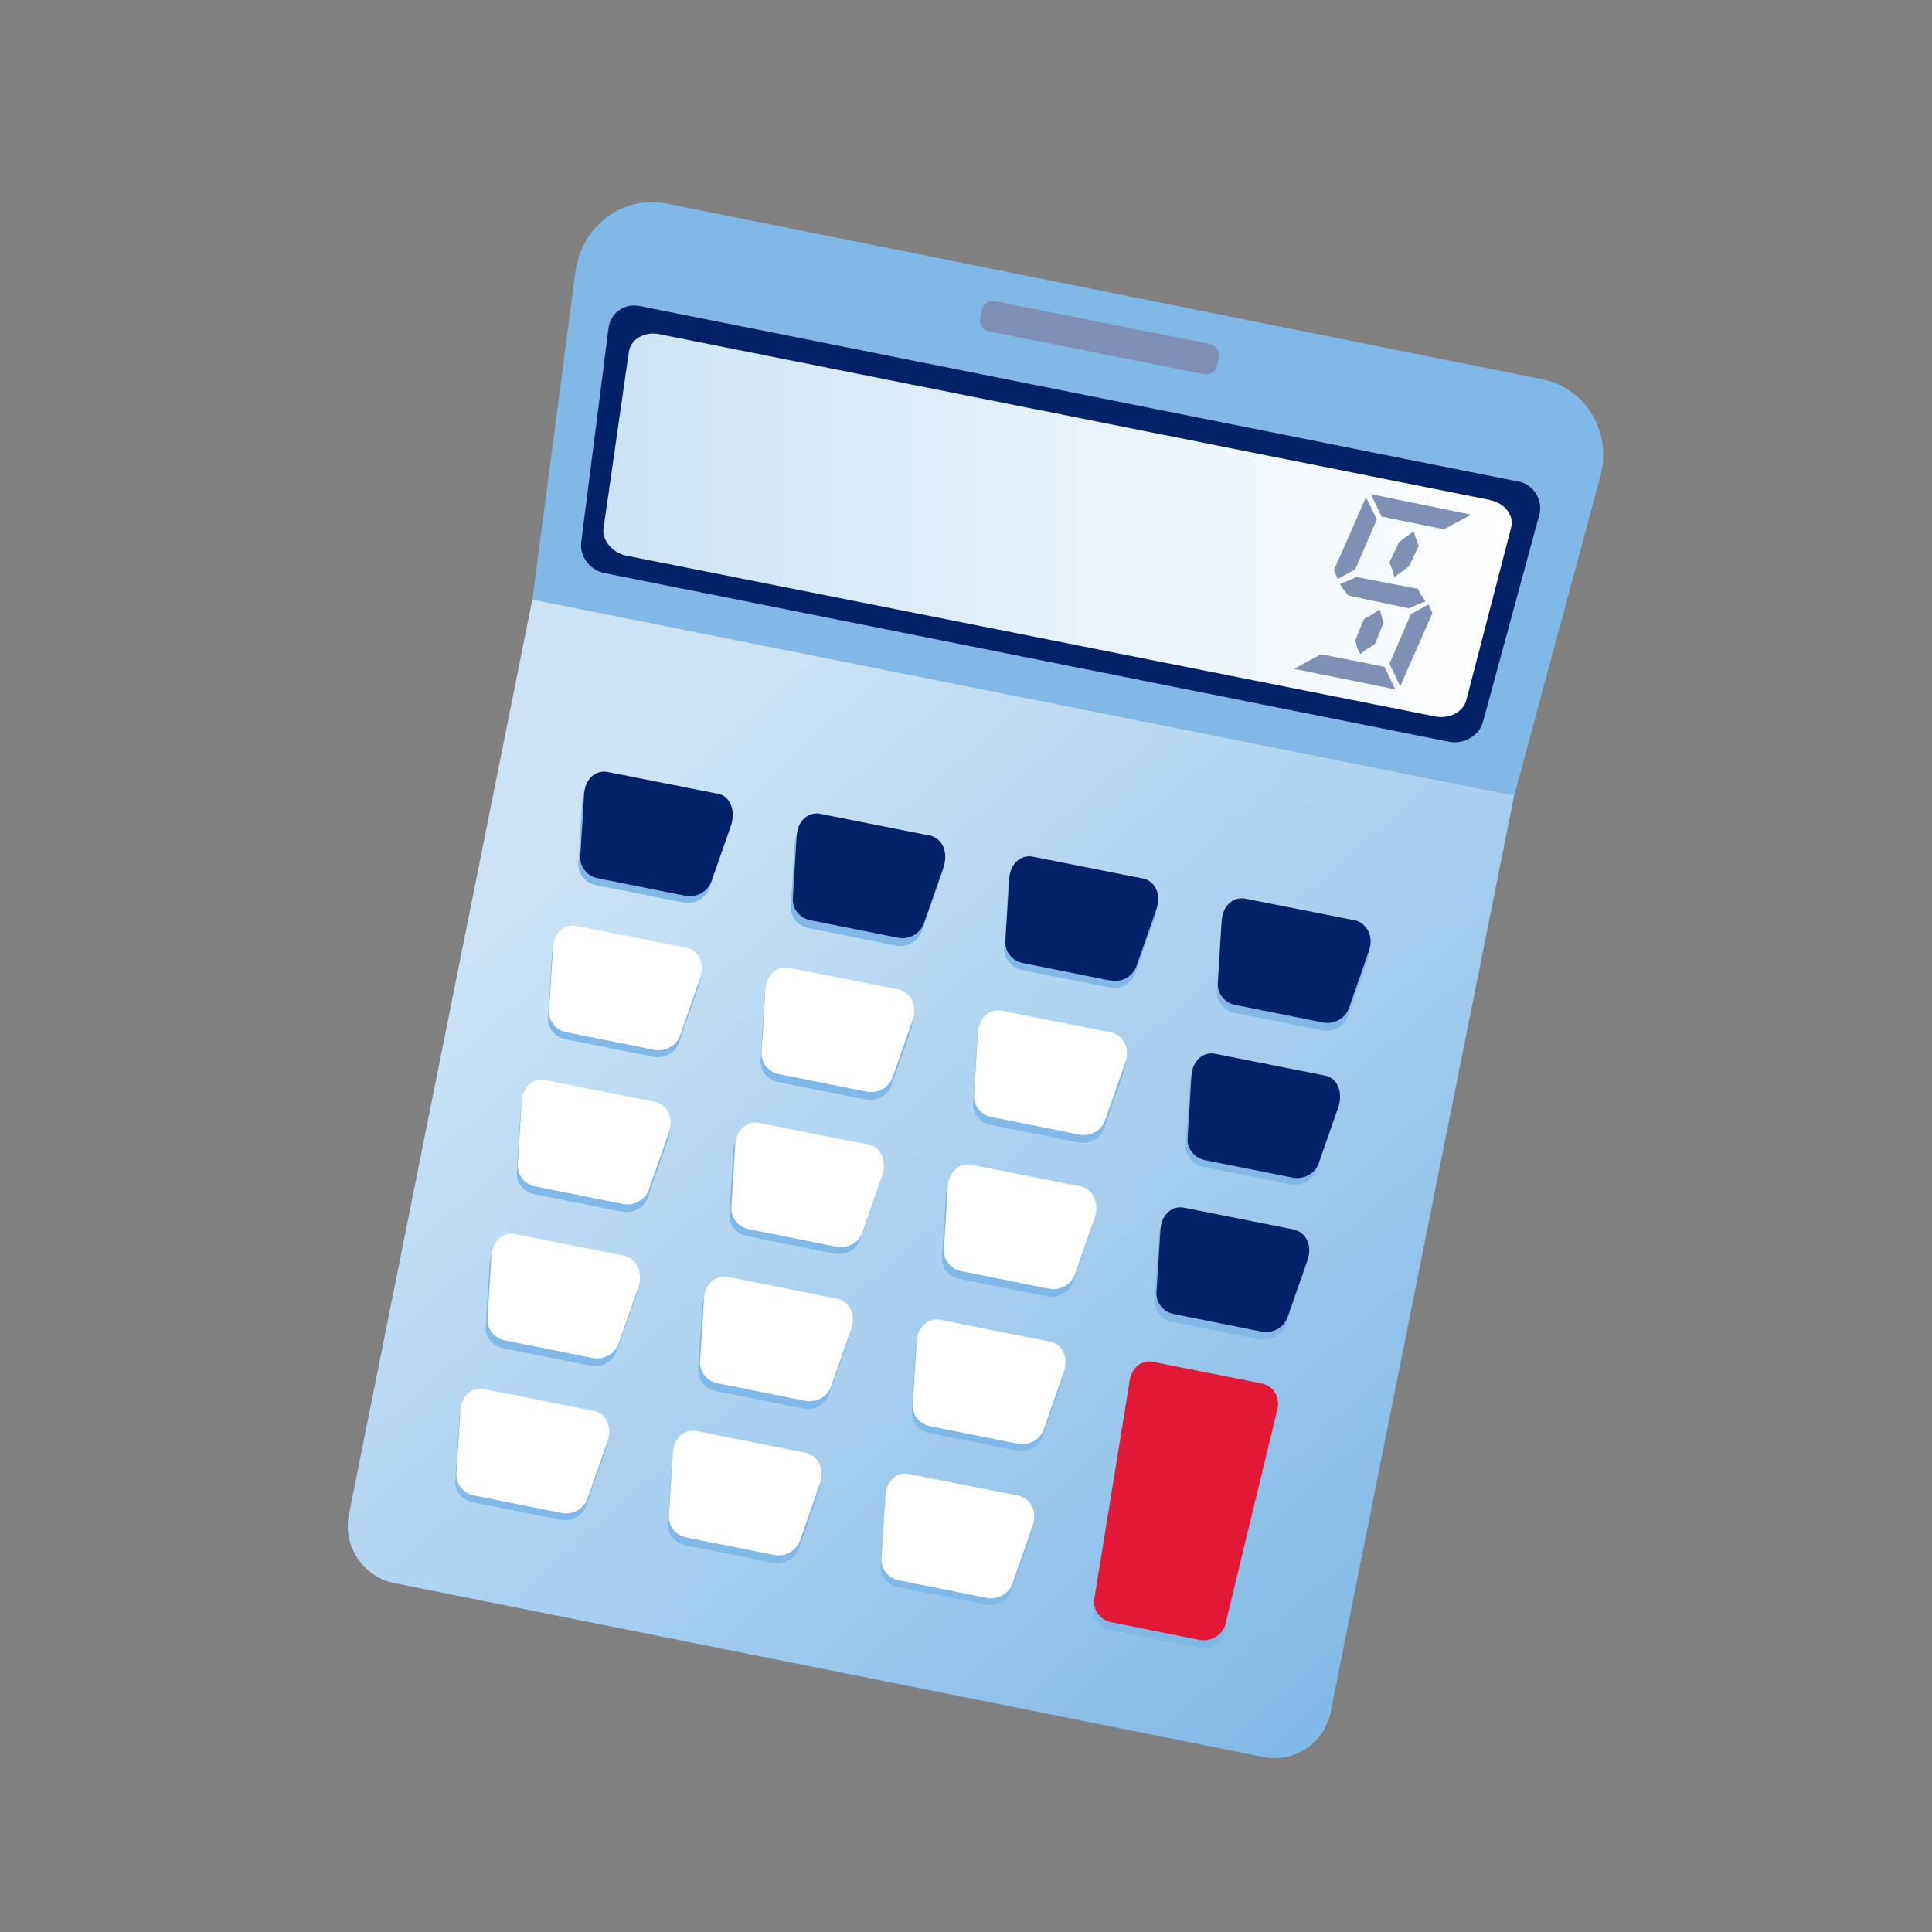 <svg width="100" height="100" viewBox="0 0 100 100" fill="none" xmlns="http://www.w3.org/2000/svg">
<rect x="0" y="0" width="100" height="100" fill="#808080" stroke="none"/>
<path fill-rule="evenodd" clip-rule="evenodd" d="M79.793 19.624L34.521 10.54C32.202 10.086 30.081 11.7 29.778 14.123L27.558 31.032L78.377 41.176L82.817 24.722C83.475 22.403 82.112 20.078 79.787 19.624" fill="#80B9E7"/>
<path fill-rule="evenodd" clip-rule="evenodd" d="M78.579 24.923L33.109 15.839C32.305 15.688 31.594 16.195 31.495 16.999L30.085 28.052C29.986 28.809 30.54 29.514 31.297 29.666L75.002 38.394C75.759 38.545 76.569 38.091 76.767 37.333L79.692 26.583C79.844 25.878 79.389 25.068 78.585 24.917" fill="#012169"/>
<path d="M77.118 25.878L34.118 17.296C33.36 17.145 32.655 17.547 32.55 18.205L31.239 27.341C31.14 27.947 31.694 28.605 32.399 28.757L74.286 37.083C75.043 37.234 75.748 36.832 75.9 36.227L78.219 27.294C78.37 26.636 77.863 26.03 77.112 25.884" fill="url(#paint0_linear_664_1097)"/>
<path d="M65.355 90.932L20.438 81.948C18.824 81.645 17.711 80.031 18.066 78.365L27.552 31.03L78.371 41.174L68.885 88.561C68.582 90.227 66.968 91.288 65.355 90.932Z" fill="url(#paint1_linear_664_1097)"/>
<path fill-rule="evenodd" clip-rule="evenodd" d="M35.429 49.404L29.83 48.297C29.171 48.146 28.618 48.653 28.565 49.404L28.367 52.632C28.315 53.186 28.723 53.693 29.276 53.792L33.821 54.701C34.374 54.8 34.934 54.503 35.132 53.996L36.192 50.966C36.396 50.261 36.093 49.556 35.435 49.398" fill="#80B9E7"/>
<path fill-rule="evenodd" clip-rule="evenodd" d="M46.431 51.621L40.831 50.514C40.173 50.362 39.619 50.869 39.567 51.621L39.369 54.849C39.316 55.402 39.724 55.909 40.278 56.008L44.822 56.917C45.376 57.016 45.935 56.713 46.133 56.212L47.194 53.182C47.398 52.425 47.095 51.772 46.436 51.615" fill="#80B9E7"/>
<path fill-rule="evenodd" clip-rule="evenodd" d="M57.437 53.841L51.838 52.734C51.18 52.582 50.626 53.089 50.574 53.841L50.376 57.069C50.323 57.622 50.731 58.129 51.285 58.228L55.829 59.137C56.383 59.236 56.942 58.933 57.14 58.432L58.201 55.402C58.405 54.645 58.102 53.94 57.443 53.835" fill="#80B9E7"/>
<path d="M68.436 56.009L62.837 54.896C62.179 54.744 61.625 55.251 61.579 56.009L61.375 59.237C61.322 59.79 61.73 60.297 62.284 60.396L66.828 61.305C67.382 61.404 67.941 61.107 68.139 60.6L69.2 57.57C69.45 56.813 69.101 56.16 68.442 56.003" fill="#80B9E7"/>
<path fill-rule="evenodd" clip-rule="evenodd" d="M33.814 57.424L28.215 56.312C27.556 56.16 27.003 56.667 26.95 57.424L26.752 60.652C26.7 61.206 27.108 61.713 27.661 61.812L32.206 62.721C32.759 62.82 33.319 62.517 33.517 62.016L34.577 58.986C34.828 58.228 34.478 57.523 33.82 57.419" fill="#80B9E7"/>
<path fill-rule="evenodd" clip-rule="evenodd" d="M44.814 59.592L39.215 58.479C38.556 58.328 38.003 58.835 37.95 59.592L37.752 62.82C37.7 63.374 38.108 63.881 38.661 63.98L43.206 64.889C43.759 64.988 44.319 64.691 44.517 64.184L45.577 61.154C45.828 60.396 45.478 59.738 44.82 59.587" fill="#80B9E7"/>
<path fill-rule="evenodd" clip-rule="evenodd" d="M55.818 61.811L50.219 60.704C49.561 60.552 49.007 61.059 48.96 61.811L48.757 65.038C48.704 65.592 49.112 66.099 49.665 66.198L54.21 67.107C54.764 67.206 55.323 66.903 55.521 66.402L56.581 63.372C56.832 62.615 56.483 61.962 55.824 61.805" fill="#80B9E7"/>
<path d="M66.825 64.035L61.226 62.922C60.573 62.77 60.014 63.277 59.967 64.035L59.763 67.263C59.711 67.816 60.119 68.323 60.672 68.422L65.217 69.331C65.77 69.43 66.33 69.133 66.528 68.626L67.588 65.596C67.839 64.839 67.489 64.134 66.831 64.029" fill="#80B9E7"/>
<path fill-rule="evenodd" clip-rule="evenodd" d="M30.633 73.37L25.034 72.263C24.381 72.112 23.822 72.619 23.775 73.37L23.571 76.598C23.519 77.152 23.927 77.659 24.48 77.758L29.025 78.666C29.579 78.766 30.132 78.463 30.336 77.962L31.396 74.932C31.595 74.174 31.297 73.522 30.639 73.364" fill="#80B9E7"/>
<path fill-rule="evenodd" clip-rule="evenodd" d="M41.637 75.594L36.037 74.481C35.385 74.33 34.825 74.837 34.779 75.594L34.575 78.822C34.522 79.376 34.93 79.883 35.484 79.982L40.029 80.891C40.582 80.99 41.136 80.692 41.34 80.186L42.4 77.156C42.598 76.398 42.301 75.693 41.642 75.588" fill="#80B9E7"/>
<path fill-rule="evenodd" clip-rule="evenodd" d="M52.642 77.764L47.042 76.651C46.39 76.5 45.83 77.007 45.784 77.764L45.58 80.992C45.527 81.546 45.935 82.052 46.489 82.152L51.033 83.061C51.587 83.159 52.14 82.862 52.344 82.356L53.405 79.326C53.655 78.621 53.306 77.91 52.647 77.758" fill="#80B9E7"/>
<path fill-rule="evenodd" clip-rule="evenodd" d="M32.201 65.396L26.601 64.283C25.949 64.132 25.389 64.639 25.343 65.396L25.139 68.624C25.086 69.177 25.494 69.684 26.048 69.783L30.593 70.692C31.146 70.791 31.705 70.488 31.903 69.987L32.964 66.957C33.214 66.2 32.865 65.547 32.206 65.39" fill="#80B9E7"/>
<path fill-rule="evenodd" clip-rule="evenodd" d="M43.202 67.616L37.603 66.503C36.95 66.352 36.391 66.859 36.344 67.616L36.14 70.844C36.088 71.398 36.496 71.905 37.049 72.004L41.594 72.912C42.147 73.012 42.707 72.714 42.905 72.207L43.965 69.178C44.216 68.42 43.866 67.715 43.208 67.61" fill="#80B9E7"/>
<path fill-rule="evenodd" clip-rule="evenodd" d="M54.253 69.789L48.654 68.682C48.001 68.53 47.442 69.037 47.395 69.789L47.192 73.016C47.139 73.57 47.547 74.077 48.1 74.176L52.639 75.085C53.193 75.184 53.752 74.881 53.95 74.38L55.011 71.35C55.209 70.593 54.912 69.94 54.253 69.783" fill="#80B9E7"/>
<path fill-rule="evenodd" clip-rule="evenodd" d="M36.997 41.422L31.392 40.309C30.74 40.158 30.18 40.665 30.134 41.422L29.936 44.65C29.883 45.204 30.291 45.711 30.845 45.81L35.389 46.719C35.943 46.818 36.502 46.515 36.7 46.014L37.761 42.984C38.011 42.226 37.662 41.568 37.003 41.417" fill="#80B9E7"/>
<path fill-rule="evenodd" clip-rule="evenodd" d="M47.996 43.649L42.397 42.542C41.739 42.391 41.185 42.897 41.133 43.649L40.935 46.877C40.882 47.43 41.29 47.937 41.844 48.036L46.388 48.945C46.942 49.044 47.501 48.741 47.699 48.24L48.76 45.211C49.01 44.453 48.661 43.748 48.002 43.643" fill="#80B9E7"/>
<path fill-rule="evenodd" clip-rule="evenodd" d="M59.049 45.819L53.45 44.712C52.791 44.56 52.238 45.067 52.186 45.819L51.987 49.047C51.935 49.6 52.343 50.107 52.896 50.206L57.441 51.115C57.995 51.214 58.554 50.911 58.752 50.41L59.812 47.38C60.016 46.675 59.661 45.97 59.055 45.813" fill="#80B9E7"/>
<path fill-rule="evenodd" clip-rule="evenodd" d="M70.05 48.037L64.45 46.924C63.792 46.773 63.239 47.28 63.186 48.037L62.988 51.265C62.935 51.819 63.343 52.325 63.897 52.425L68.442 53.333C68.995 53.432 69.554 53.13 69.752 52.628L70.813 49.599C71.017 48.841 70.714 48.183 70.055 48.031" fill="#80B9E7"/>
<path fill-rule="evenodd" clip-rule="evenodd" d="M35.484 49.044L29.879 47.931C29.227 47.78 28.667 48.286 28.621 49.044L28.422 52.272C28.37 52.825 28.778 53.332 29.331 53.431L33.876 54.34C34.43 54.439 34.989 54.142 35.187 53.635L36.248 50.605C36.498 49.848 36.148 49.143 35.49 49.038" fill="white"/>
<path fill-rule="evenodd" clip-rule="evenodd" d="M46.482 51.212L40.883 50.099C40.225 49.948 39.671 50.455 39.619 51.212L39.421 54.44C39.368 54.993 39.776 55.5 40.33 55.599L44.874 56.508C45.428 56.607 45.987 56.304 46.185 55.803L47.246 52.773C47.496 52.068 47.147 51.358 46.488 51.206" fill="white"/>
<path fill-rule="evenodd" clip-rule="evenodd" d="M57.483 53.433L51.883 52.326C51.225 52.174 50.672 52.681 50.619 53.433L50.421 56.661C50.369 57.214 50.776 57.721 51.33 57.82L55.875 58.729C56.428 58.828 56.987 58.531 57.186 58.024L58.246 54.994C58.497 54.237 58.147 53.584 57.489 53.427" fill="white"/>
<path fill-rule="evenodd" clip-rule="evenodd" d="M68.535 55.663L62.935 54.55C62.277 54.398 61.723 54.905 61.671 55.663L61.473 58.891C61.42 59.444 61.828 59.951 62.382 60.05L66.926 60.959C67.48 61.058 68.039 60.755 68.237 60.254L69.298 57.224C69.502 56.467 69.199 55.762 68.54 55.663" fill="#012169"/>
<path fill-rule="evenodd" clip-rule="evenodd" d="M33.865 57.024L28.265 55.911C27.607 55.76 27.053 56.267 27.001 57.024L26.803 60.252C26.75 60.805 27.158 61.312 27.712 61.411L32.257 62.32C32.81 62.419 33.369 62.122 33.568 61.615L34.628 58.586C34.878 57.828 34.529 57.175 33.87 57.018" fill="white"/>
<path fill-rule="evenodd" clip-rule="evenodd" d="M44.92 59.236L39.321 58.129C38.663 57.978 38.109 58.485 38.057 59.236L37.858 62.464C37.806 63.018 38.214 63.525 38.767 63.624L43.312 64.533C43.866 64.632 44.425 64.335 44.623 63.828L45.684 60.798C45.888 60.041 45.584 59.335 44.926 59.231" fill="white"/>
<path fill-rule="evenodd" clip-rule="evenodd" d="M55.921 61.408L50.322 60.295C49.663 60.144 49.11 60.651 49.057 61.408L48.859 64.636C48.807 65.19 49.214 65.697 49.768 65.796L54.313 66.704C54.866 66.804 55.425 66.501 55.624 65.999L56.684 62.97C56.888 62.265 56.585 61.56 55.927 61.402" fill="white"/>
<path fill-rule="evenodd" clip-rule="evenodd" d="M66.924 63.63L61.324 62.517C60.666 62.366 60.112 62.873 60.066 63.63L59.862 66.858C59.809 67.412 60.217 67.919 60.771 68.018L65.316 68.927C65.869 69.026 66.428 68.729 66.627 68.222L67.687 65.192C67.938 64.434 67.588 63.776 66.93 63.625" fill="#012169"/>
<path fill-rule="evenodd" clip-rule="evenodd" d="M30.689 73.018L25.09 71.905C24.438 71.753 23.878 72.26 23.831 73.018L23.628 76.246C23.575 76.805 23.983 77.306 24.537 77.405L29.081 78.314C29.635 78.413 30.194 78.11 30.392 77.609L31.453 74.579C31.703 73.822 31.354 73.117 30.695 73.012" fill="white"/>
<path fill-rule="evenodd" clip-rule="evenodd" d="M41.686 75.192L36.087 74.079C35.434 73.928 34.875 74.434 34.829 75.192L34.625 78.42C34.572 78.973 34.98 79.48 35.534 79.579L40.078 80.488C40.632 80.587 41.191 80.29 41.389 79.783L42.45 76.753C42.7 76.048 42.351 75.338 41.692 75.186" fill="white"/>
<path fill-rule="evenodd" clip-rule="evenodd" d="M52.687 77.41L47.088 76.303C46.435 76.152 45.876 76.659 45.83 77.41L45.626 80.638C45.573 81.192 45.981 81.698 46.535 81.798L51.079 82.707C51.633 82.806 52.192 82.503 52.39 82.001L53.451 78.972C53.701 78.214 53.352 77.562 52.693 77.404" fill="white"/>
<path fill-rule="evenodd" clip-rule="evenodd" d="M32.301 64.996L26.701 63.883C26.043 63.731 25.489 64.238 25.437 64.996L25.239 68.224C25.186 68.777 25.594 69.284 26.148 69.383L30.692 70.292C31.246 70.391 31.805 70.094 32.004 69.587L33.064 66.557C33.268 65.852 32.965 65.147 32.306 64.99" fill="white"/>
<path fill-rule="evenodd" clip-rule="evenodd" d="M43.301 67.212L37.702 66.099C37.044 65.948 36.49 66.454 36.438 67.212L36.239 70.44C36.187 70.993 36.595 71.5 37.148 71.599L41.693 72.508C42.247 72.607 42.806 72.31 43.004 71.803L44.064 68.773C44.315 68.016 43.965 67.358 43.307 67.206" fill="white"/>
<path fill-rule="evenodd" clip-rule="evenodd" d="M54.306 69.434L48.707 68.321C48.055 68.17 47.495 68.677 47.449 69.434L47.245 72.662C47.192 73.216 47.6 73.722 48.154 73.822L52.698 74.73C53.252 74.829 53.811 74.526 54.009 74.025L55.07 70.996C55.32 70.238 54.971 69.533 54.312 69.428" fill="white"/>
<path fill-rule="evenodd" clip-rule="evenodd" d="M65.254 72.009L59.655 70.896C59.002 70.744 58.443 71.251 58.396 72.009L56.578 83.213C56.526 83.767 56.934 84.274 57.487 84.373L62.032 85.282C62.585 85.381 63.145 85.078 63.343 84.577L66.017 73.524C66.215 72.819 65.918 72.114 65.26 72.009" fill="#80B9E7"/>
<path fill-rule="evenodd" clip-rule="evenodd" d="M37.096 41.072L31.496 39.965C30.844 39.814 30.284 40.321 30.238 41.072L30.04 44.3C29.987 44.854 30.395 45.361 30.949 45.46L35.493 46.369C36.047 46.468 36.6 46.165 36.804 45.664L37.865 42.634C38.063 41.876 37.766 41.171 37.107 41.066" fill="#012169"/>
<path fill-rule="evenodd" clip-rule="evenodd" d="M48.096 43.244L42.497 42.131C41.844 41.98 41.285 42.487 41.238 43.244L41.04 46.472C40.988 47.026 41.396 47.532 41.949 47.632L46.494 48.541C47.047 48.639 47.601 48.337 47.805 47.836L48.865 44.806C49.063 44.048 48.766 43.39 48.108 43.238" fill="#012169"/>
<path fill-rule="evenodd" clip-rule="evenodd" d="M59.103 45.462L53.504 44.35C52.845 44.198 52.292 44.705 52.239 45.462L52.041 48.69C51.989 49.244 52.397 49.751 52.95 49.85L57.495 50.759C58.048 50.858 58.608 50.555 58.806 50.054L59.866 47.024C60.117 46.267 59.767 45.562 59.109 45.457" fill="#012169"/>
<path fill-rule="evenodd" clip-rule="evenodd" d="M70.101 47.631L64.502 46.524C63.843 46.372 63.29 46.879 63.237 47.631L63.039 50.859C62.987 51.412 63.395 51.919 63.948 52.018L68.493 52.927C69.046 53.026 69.606 52.723 69.804 52.222L70.864 49.192C71.115 48.487 70.765 47.782 70.107 47.625" fill="#012169"/>
<path fill-rule="evenodd" clip-rule="evenodd" d="M65.308 71.608L59.708 70.496C59.056 70.344 58.496 70.851 58.45 71.608L56.632 82.813C56.58 83.372 56.987 83.873 57.541 83.972L62.086 84.881C62.639 84.98 63.193 84.677 63.397 84.176L66.071 73.123C66.322 72.418 65.972 71.76 65.314 71.608" fill="#E31837"/>
<path d="M70.149 29.465L69.24 29.972L69.042 29.518L70.703 25.73L71.262 26.89L70.149 29.465Z" fill="#8090B4"/>
<path d="M76.154 26.639L74.738 27.396L71.51 26.738L70.957 25.578L76.154 26.639Z" fill="#8090B4"/>
<path d="M73.582 30.828L73.384 30.473L70.203 29.867L69.748 30.071L69.346 30.222L69.544 30.525L69.801 30.828L72.93 31.486L73.384 31.282L73.786 31.131L73.582 30.828Z" fill="#8090B4"/>
<path d="M72.522 29.615L72.93 29.312L73.431 28.252L73.279 27.85L73.18 27.494L72.825 27.75L72.423 28.053L71.916 29.114L72.073 29.516L72.172 29.866L72.522 29.615Z" fill="#8090B4"/>
<path d="M70.756 33.597L71.164 33.346L71.612 32.239L71.513 31.884L71.414 31.528L71.059 31.785L70.604 32.035L70.15 33.148L70.255 33.55L70.406 33.853L70.756 33.597Z" fill="#8090B4"/>
<path d="M72.218 35.68L66.974 34.62L68.384 33.862L71.665 34.515L72.218 35.68Z" fill="#8090B4"/>
<path d="M72.475 35.523L71.916 34.358L73.029 31.789L73.938 31.282L74.142 31.736L72.475 35.523Z" fill="#8090B4"/>
<path fill-rule="evenodd" clip-rule="evenodd" d="M62.634 17.805L51.482 15.585C51.179 15.532 50.876 15.736 50.824 16.039L50.724 16.494C50.672 16.797 50.876 17.1 51.179 17.152L62.331 19.372C62.634 19.425 62.937 19.221 62.989 18.918L63.088 18.463C63.135 18.16 62.937 17.91 62.634 17.805Z" fill="#8090B4"/>
<defs>
<linearGradient id="paint0_linear_664_1097" x1="31.228" y1="27.189" x2="78.254" y2="27.189" gradientUnits="userSpaceOnUse">
<stop stop-color="#CCE3F5"/>
<stop offset="1" stop-color="white"/>
</linearGradient>
<linearGradient id="paint1_linear_664_1097" x1="31.933" y1="42.392" x2="72.073" y2="87.483" gradientUnits="userSpaceOnUse">
<stop stop-color="#CCE3F5"/>
<stop offset="1" stop-color="#80B9E7"/>
</linearGradient>
</defs>
</svg>
